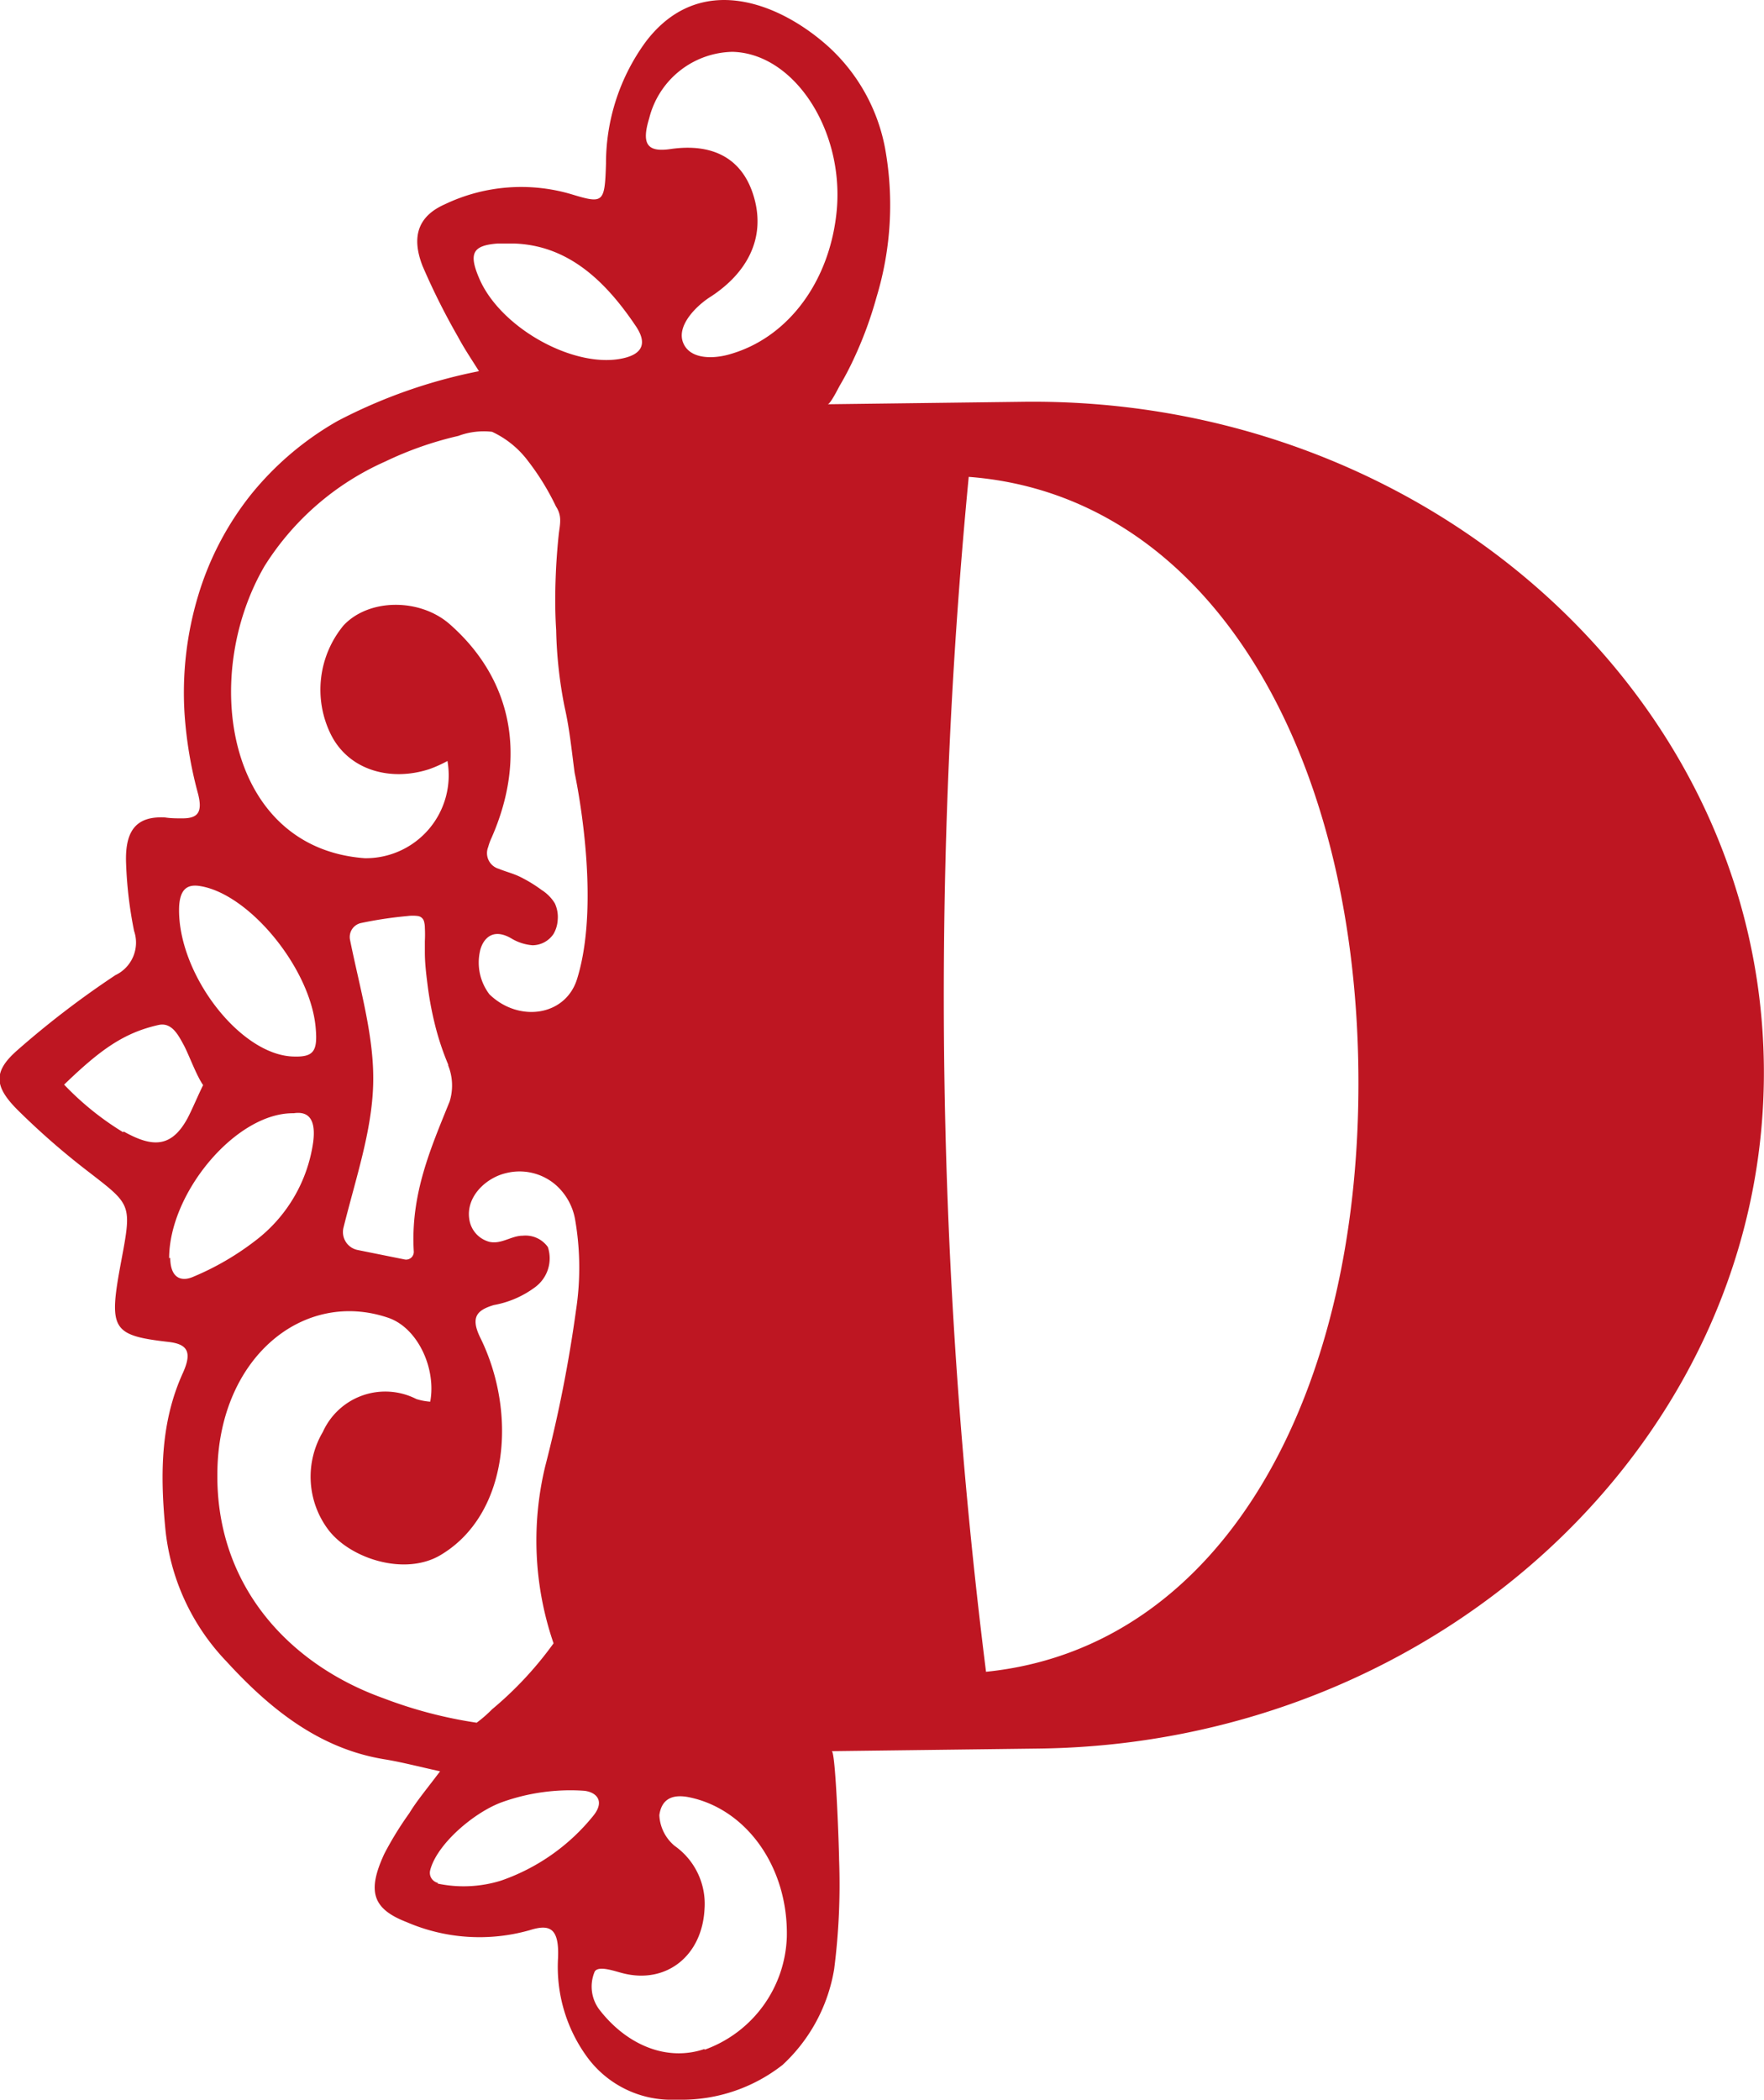 <svg xmlns="http://www.w3.org/2000/svg" viewBox="0 0 114.72 136.5"><defs><style>.cls-1{fill:#be1622;}</style></defs><g id="Capa_2" data-name="Capa 2"><g id="Capa_1-2" data-name="Capa 1"><path class="cls-1" d="M66.5,26.12l-12.68.16c.19,0,.72-1.1.82-1.26.31-.53.6-1.08.86-1.64A25.3,25.3,0,0,0,57,19.33a20.65,20.65,0,0,0,.56-9.69A11.9,11.9,0,0,0,53.84,3C50.64.14,45.48-1.87,42,2.71a13.38,13.38,0,0,0-2.59,7.92c-.08,2.57-.16,2.63-2.24,2a11.52,11.52,0,0,0-8.26.66c-1.68.75-2.19,2.05-1.43,4a44.45,44.45,0,0,0,2.29,4.58c.39.73.74,1.25,1.38,2.26a34,34,0,0,0-9.2,3.24,19.86,19.86,0,0,0-5.66,4.82,19.57,19.57,0,0,0-3.39,6.49A21.89,21.89,0,0,0,12,46.37a26.61,26.61,0,0,0,.86,5.16c.35,1.29,0,1.67-1,1.67-.38,0-.75,0-1.13-.06-1.81-.09-2.62.78-2.53,3a26.73,26.73,0,0,0,.52,4.38,2.34,2.34,0,0,1-1.21,2.87,59.13,59.13,0,0,0-6.39,4.89c-1.56,1.37-1.51,2.33,0,3.85A48.38,48.38,0,0,0,5.8,76.21C8.55,78.34,8.58,78.28,7.88,82c-.83,4.43-.63,4.81,3.11,5.24,1.25.15,1.49.7.91,2-1.44,3.15-1.49,6.5-1.16,10a14.52,14.52,0,0,0,4,8.78c3,3.28,6.2,5.69,10.27,6.35,1.05.17,2.08.44,3.61.78-.92,1.22-1.52,1.93-2,2.72A21.92,21.92,0,0,0,25,120.5c-1.14,2.45-.78,3.59,1.44,4.45a11.94,11.94,0,0,0,8,.53c1.3-.41,1.94-.17,1.85,1.83a9.93,9.93,0,0,0,1.92,6.45,6.79,6.79,0,0,0,5.61,2.74h.41a10.64,10.64,0,0,0,6.67-2.27A10.9,10.9,0,0,0,54.25,128a43.24,43.24,0,0,0,.32-7.1c0-.6-.22-7.06-.48-7.06l13.49-.17c26.22-.33,47.43-20.37,47.13-44.44S92.72,25.78,66.5,26.12ZM31.21,18.2c-.76-1.72-.5-2.25,1.18-2.37.32,0,.64,0,1,0,3.48.1,5.93,2.33,8,5.43.72,1.11.31,1.73-.74,2C37.55,24.06,32.67,21.44,31.21,18.2Zm-14,18.59A17.77,17.77,0,0,1,25.06,30a22.59,22.59,0,0,1,4.74-1.66A4.74,4.74,0,0,1,32,28.07a6.15,6.15,0,0,1,2.31,1.86,16.3,16.3,0,0,1,1.85,3,1.58,1.58,0,0,1,.27.93c0,.31-.07.63-.1.95-.07.66-.12,1.33-.16,2-.07,1.38-.09,2.77,0,4.16a28.36,28.36,0,0,0,.55,5c.32,1.4.46,2.84.65,4.27,0,0,1.79,8.17.16,13.4-.75,2.42-3.79,2.85-5.7,1a3.41,3.41,0,0,1-.62-2.78c.12-.62.7-1.69,2.12-.81a3.18,3.18,0,0,0,1.3.4A1.66,1.66,0,0,0,36,60.71a2.05,2.05,0,0,0,.27-.91,2.1,2.1,0,0,0-.19-1.08,2.68,2.68,0,0,0-.85-.86A9.22,9.22,0,0,0,33.82,57c-.45-.22-.92-.33-1.38-.52a1.06,1.06,0,0,1-.69-1.42,3.63,3.63,0,0,1,.22-.6c2.33-5.3,1.33-10.32-2.72-13.88-1.95-1.71-5.27-1.68-6.91.08a6.56,6.56,0,0,0-.83,7.07c1.17,2.36,3.89,3.08,6.38,2.28a8.1,8.1,0,0,0,1.21-.54,5.39,5.39,0,0,1-5.38,6.32C14.73,55.13,13,44,17.21,36.79Zm9.13,45.09-3.08-.62a1.19,1.19,0,0,1-.92-1.46c.81-3.25,1.85-6.28,1.93-9.33s-.86-6.17-1.51-9.39A.93.93,0,0,1,23.5,60a26.08,26.08,0,0,1,3-.45,2.57,2.57,0,0,1,.68,0,.48.48,0,0,1,.39.33,1.59,1.59,0,0,1,.06.43,8.61,8.61,0,0,1,0,.88c0,.24,0,.47,0,.71,0,.68.08,1.36.16,2a22.14,22.14,0,0,0,.46,2.56,17.68,17.68,0,0,0,.9,2.75l0,.06a3.49,3.49,0,0,1,.09,2.34c-1.21,3-2.55,6-2.33,9.75A.5.5,0,0,1,26.34,81.88ZM13,57.6c3.21.5,7.2,5.36,7.53,9.22.14,1.56-.15,1.92-1.52,1.86-3.49-.16-7.52-5.5-7.36-9.75C11.71,57.85,12.14,57.46,13,57.6Zm-5,16a18.89,18.89,0,0,1-3.83-3.09c2.32-2.24,3.86-3.37,6.15-3.88.84-.18,1.26.63,1.61,1.27s.83,2,1.28,2.64c-.32.64-.67,1.49-1,2.13C11.14,74.66,9.88,74.58,8.05,73.56Zm3,8.2c0-4.27,4.37-9.49,8.1-9.43,1.1-.17,1.43.58,1.27,1.86a9.76,9.76,0,0,1-3.81,6.46A17.87,17.87,0,0,1,12.57,83C11.82,83.33,11.08,83.13,11.07,81.76ZM24.94,110.4c-6.08-2.17-11-7.32-10.8-14.89.17-7.29,5.61-11.72,11.12-9.84,1.91.66,3.12,3.29,2.72,5.45a3.87,3.87,0,0,1-.9-.17A4.45,4.45,0,0,0,21,93.08a5.73,5.73,0,0,0,.37,6.39c1.45,1.88,5,3,7.3,1.61,4.39-2.62,5-9.19,2.56-14.13-.67-1.37-.16-1.79.88-2.11a6.38,6.38,0,0,0,2.7-1.17,2.33,2.33,0,0,0,.82-2.6A1.78,1.78,0,0,0,34,80.33c-.75,0-1.38.57-2.17.4a1.78,1.78,0,0,1-1.31-1.47c-.23-1.47,1.09-2.7,2.4-3a3.6,3.6,0,0,1,3.2.75,3.89,3.89,0,0,1,1.28,2.26,18.3,18.3,0,0,1,.06,5.91,88.19,88.19,0,0,1-2,10.13A20.58,20.58,0,0,0,36,106.83a23.34,23.34,0,0,1-4,4.29,8.36,8.36,0,0,1-1,.87A28.8,28.8,0,0,1,24.94,110.4Zm3.53,12a.67.67,0,0,1-.5-.79c.41-1.71,2.88-3.82,4.72-4.47a13.2,13.2,0,0,1,5.24-.73c.76.05,1.47.6.67,1.61a13.29,13.29,0,0,1-6,4.23A8.19,8.19,0,0,1,28.47,122.45Zm17.35,10.8c-2.42.83-5-.23-6.78-2.48a2.49,2.49,0,0,1-.36-2.56c.27-.41,1.33,0,1.88.13,2.78.68,5.11-1.14,5.26-4.21A4.61,4.61,0,0,0,43.88,120a2.75,2.75,0,0,1-1-2c.16-1.17,1-1.37,2-1.15,3.72.8,6.39,4.58,6.29,9.07A8.07,8.07,0,0,1,45.82,133.25ZM47.56,23c-1.15.36-2.71.38-3.14-.74s.91-2.43,1.84-3c2.29-1.51,3.52-3.72,2.8-6.35S46.35,9.29,43.6,9.69c-1.52.22-1.89-.33-1.38-2a5.7,5.7,0,0,1,5.41-4.32c4,.09,7.25,5.06,6.79,10.27C54,18.23,51.31,21.89,47.56,23Zm16.56,85.64A352.5,352.5,0,0,1,63,31c15.51,1.18,25.08,17.56,25.34,38.54S79.59,107.11,64.12,108.68Z"/></g></g></svg>